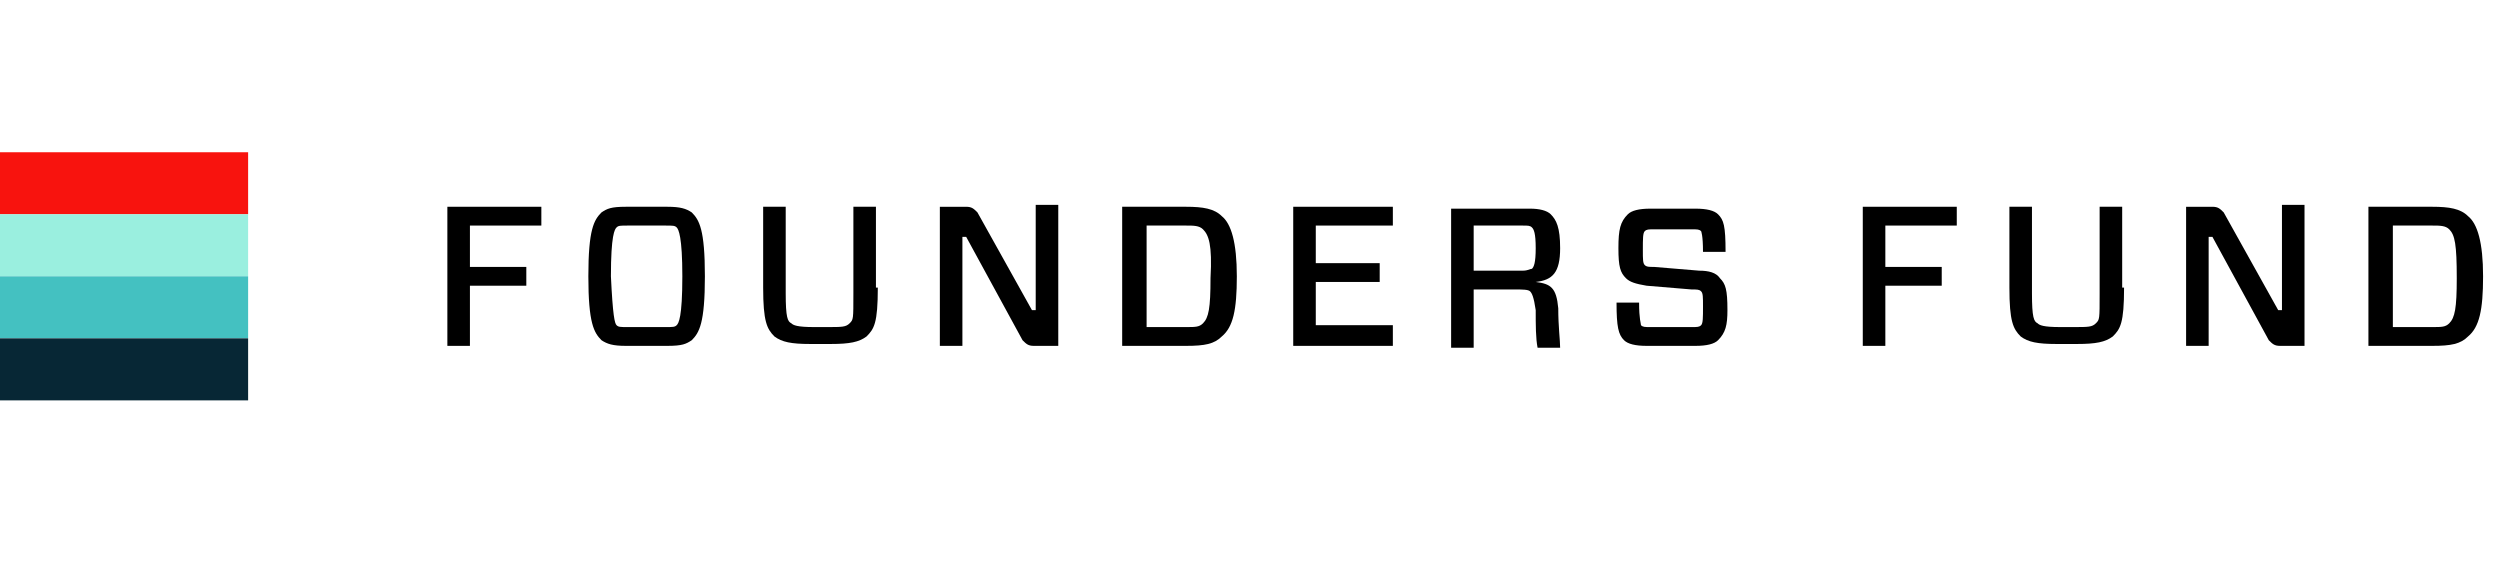<svg width="285" height="64" viewBox="0 0 285 64" fill="none" xmlns="http://www.w3.org/2000/svg">
<path d="M28.286 17.357H0V24.429H28.286V17.357Z" fill="#F8130E"/>
<path d="M28.286 24.429H0V31.5H28.286V24.429Z" fill="#9AEFDF"/>
<path d="M28.286 31.5H0V38.571H28.286V31.5Z" fill="#44C1C1"/>
<path d="M28.286 38.571H0V45.643H28.286V38.571Z" fill="#072735"/>
<path fill-rule="evenodd" clip-rule="evenodd" d="M53.571 25.714V30.429H60V32.571H53.571V39.429H51V23.571H61.714V25.714H53.571Z" fill="black"/>
<path fill-rule="evenodd" clip-rule="evenodd" d="M76.072 23.571C77.572 23.571 78.215 23.786 78.858 24.214C79.715 25.071 80.358 26.143 80.358 31.5C80.358 36.857 79.715 37.929 78.858 38.786C78.215 39.214 77.787 39.429 76.072 39.429H71.358C69.858 39.429 69.215 39.214 68.572 38.786C67.715 37.929 67.072 36.857 67.072 31.5C67.072 26.143 67.715 25.071 68.572 24.214C69.215 23.786 69.644 23.571 71.358 23.571H76.072ZM70.287 37.071C70.501 37.286 70.715 37.286 71.572 37.286H75.858C76.715 37.286 76.929 37.286 77.144 37.071C77.358 36.857 77.787 36.214 77.787 31.5C77.787 27 77.358 26.143 77.144 25.929C76.929 25.714 76.715 25.714 75.858 25.714H71.572C70.715 25.714 70.501 25.714 70.287 25.929C70.072 26.143 69.644 26.786 69.644 31.5C69.858 36 70.072 36.857 70.287 37.071Z" fill="black"/>
<path fill-rule="evenodd" clip-rule="evenodd" d="M100.071 32.786C100.071 36.857 99.643 37.5 98.786 38.357C97.929 39 96.857 39.214 94.714 39.214H92.357C90.214 39.214 89.143 39 88.286 38.357C87.429 37.5 87 36.643 87 32.786V23.571H89.571V33.429C89.571 36.214 89.786 36.643 90.214 36.857C90.429 37.071 90.857 37.286 92.786 37.286H94.286C96 37.286 96.429 37.286 96.857 36.857C97.286 36.429 97.286 36.429 97.286 33.429V23.571H99.857V32.786H100.071Z" fill="black"/>
<path fill-rule="evenodd" clip-rule="evenodd" d="M120.643 39.429H117.857C117.214 39.429 117 39.214 116.571 38.786L110.143 27H109.714V39.429H107.143V23.572H110.143C110.785 23.572 111 23.786 111.428 24.214L117.643 35.357H118.071V23.357H120.643V39.429Z" fill="black"/>
<path fill-rule="evenodd" clip-rule="evenodd" d="M135.213 23.571C137.142 23.571 138.428 23.786 139.285 24.643C140.356 25.5 140.999 27.643 140.999 31.5C140.999 35.357 140.571 37.286 139.285 38.357C138.428 39.214 137.356 39.429 135.213 39.429H127.928V23.571H135.213ZM137.142 26.143C136.713 25.714 136.071 25.714 135.213 25.714H130.713V37.286H135.213C136.285 37.286 136.713 37.286 137.142 36.857C137.785 36.214 137.999 35.143 137.999 31.714C138.213 27.857 137.785 26.786 137.142 26.143Z" fill="black"/>
<path fill-rule="evenodd" clip-rule="evenodd" d="M158.785 39.429H147.428V23.571H158.785V25.714H149.999V30H157.285V32.143H149.999V37.071H158.785V39.429Z" fill="black"/>
<path fill-rule="evenodd" clip-rule="evenodd" d="M174.428 33.214C174.213 33 173.571 33 172.713 33H167.999V39.643H165.428V23.786H174.428C175.499 23.786 176.356 24 176.785 24.429C177.428 25.072 177.856 25.929 177.856 28.286C177.856 31.072 176.999 31.929 175.071 32.143C176.785 32.357 177.428 32.786 177.642 35.143C177.642 37.286 177.856 38.786 177.856 39.643H175.285C175.071 38.572 175.071 37.072 175.071 35.357C174.856 33.857 174.642 33.429 174.428 33.214ZM173.571 30.857C174.213 30.857 174.428 30.643 174.642 30.643C174.856 30.429 175.071 30 175.071 28.286C175.071 26.572 174.856 26.143 174.642 25.929C174.428 25.714 174.213 25.714 173.571 25.714H167.999V30.857H173.571Z" fill="black"/>
<path fill-rule="evenodd" clip-rule="evenodd" d="M195.857 38.786C195.428 39.214 194.571 39.429 193.285 39.429H187.714C186.428 39.429 185.571 39.214 185.142 38.786C184.499 38.143 184.285 37.286 184.285 34.5H186.857C186.857 36.429 187.071 36.857 187.071 37.072C187.285 37.286 187.499 37.286 188.142 37.286H192.857C193.499 37.286 193.714 37.286 193.928 37.072C194.142 36.857 194.142 36.214 194.142 34.929C194.142 33.857 194.142 33.429 193.928 33.214C193.714 33 193.499 33 192.857 33L187.714 32.572C186.428 32.357 185.785 32.143 185.357 31.714C184.714 31.072 184.499 30.429 184.499 28.286C184.499 26.143 184.714 25.286 185.571 24.429C185.999 24 186.857 23.786 188.142 23.786H193.285C194.571 23.786 195.428 24 195.857 24.429C196.499 25.072 196.714 25.714 196.714 28.714H194.142C194.142 26.786 193.928 26.357 193.928 26.357C193.714 26.143 193.499 26.143 192.857 26.143H188.571C187.928 26.143 187.714 26.143 187.499 26.357C187.285 26.572 187.285 27.214 187.285 28.5C187.285 29.572 187.285 30 187.499 30.214C187.714 30.429 187.928 30.429 188.571 30.429L193.714 30.857C194.785 30.857 195.642 31.072 196.071 31.714C196.714 32.357 196.928 33 196.928 35.357C196.928 37.072 196.714 37.929 195.857 38.786Z" fill="black"/>
<path fill-rule="evenodd" clip-rule="evenodd" d="M214.929 25.714V30.429H221.357V32.571H214.929V39.429H212.357V23.571H223.072V25.714H214.929Z" fill="black"/>
<path fill-rule="evenodd" clip-rule="evenodd" d="M242.144 32.786C242.144 36.857 241.715 37.5 240.858 38.357C240.001 39 238.929 39.214 236.787 39.214H234.429C232.287 39.214 231.215 39 230.358 38.357C229.501 37.5 229.072 36.643 229.072 32.786V23.571H231.644V33.429C231.644 36.214 231.858 36.643 232.287 36.857C232.501 37.071 232.929 37.286 234.858 37.286H236.358C238.072 37.286 238.501 37.286 238.929 36.857C239.358 36.429 239.358 36.429 239.358 33.429V23.571H241.929V32.786H242.144Z" fill="black"/>
<path fill-rule="evenodd" clip-rule="evenodd" d="M262.715 39.429H259.929C259.286 39.429 259.072 39.214 258.643 38.786L252.215 27H251.786V39.429H249.215V23.572H252.215C252.858 23.572 253.072 23.786 253.501 24.214L259.715 35.357H260.143V23.357H262.715V39.429Z" fill="black"/>
<path fill-rule="evenodd" clip-rule="evenodd" d="M277.286 23.571C279.214 23.571 280.5 23.786 281.357 24.643C282.429 25.5 283.071 27.643 283.071 31.5C283.071 35.357 282.643 37.286 281.357 38.357C280.5 39.214 279.429 39.429 277.286 39.429H270V23.571H277.286ZM279.214 26.143C278.786 25.714 278.143 25.714 277.286 25.714H272.786V37.286H277.286C278.357 37.286 278.786 37.286 279.214 36.857C279.857 36.214 280.071 35.143 280.071 31.714C280.071 27.857 279.857 26.786 279.214 26.143Z" fill="black"/>
</svg>
